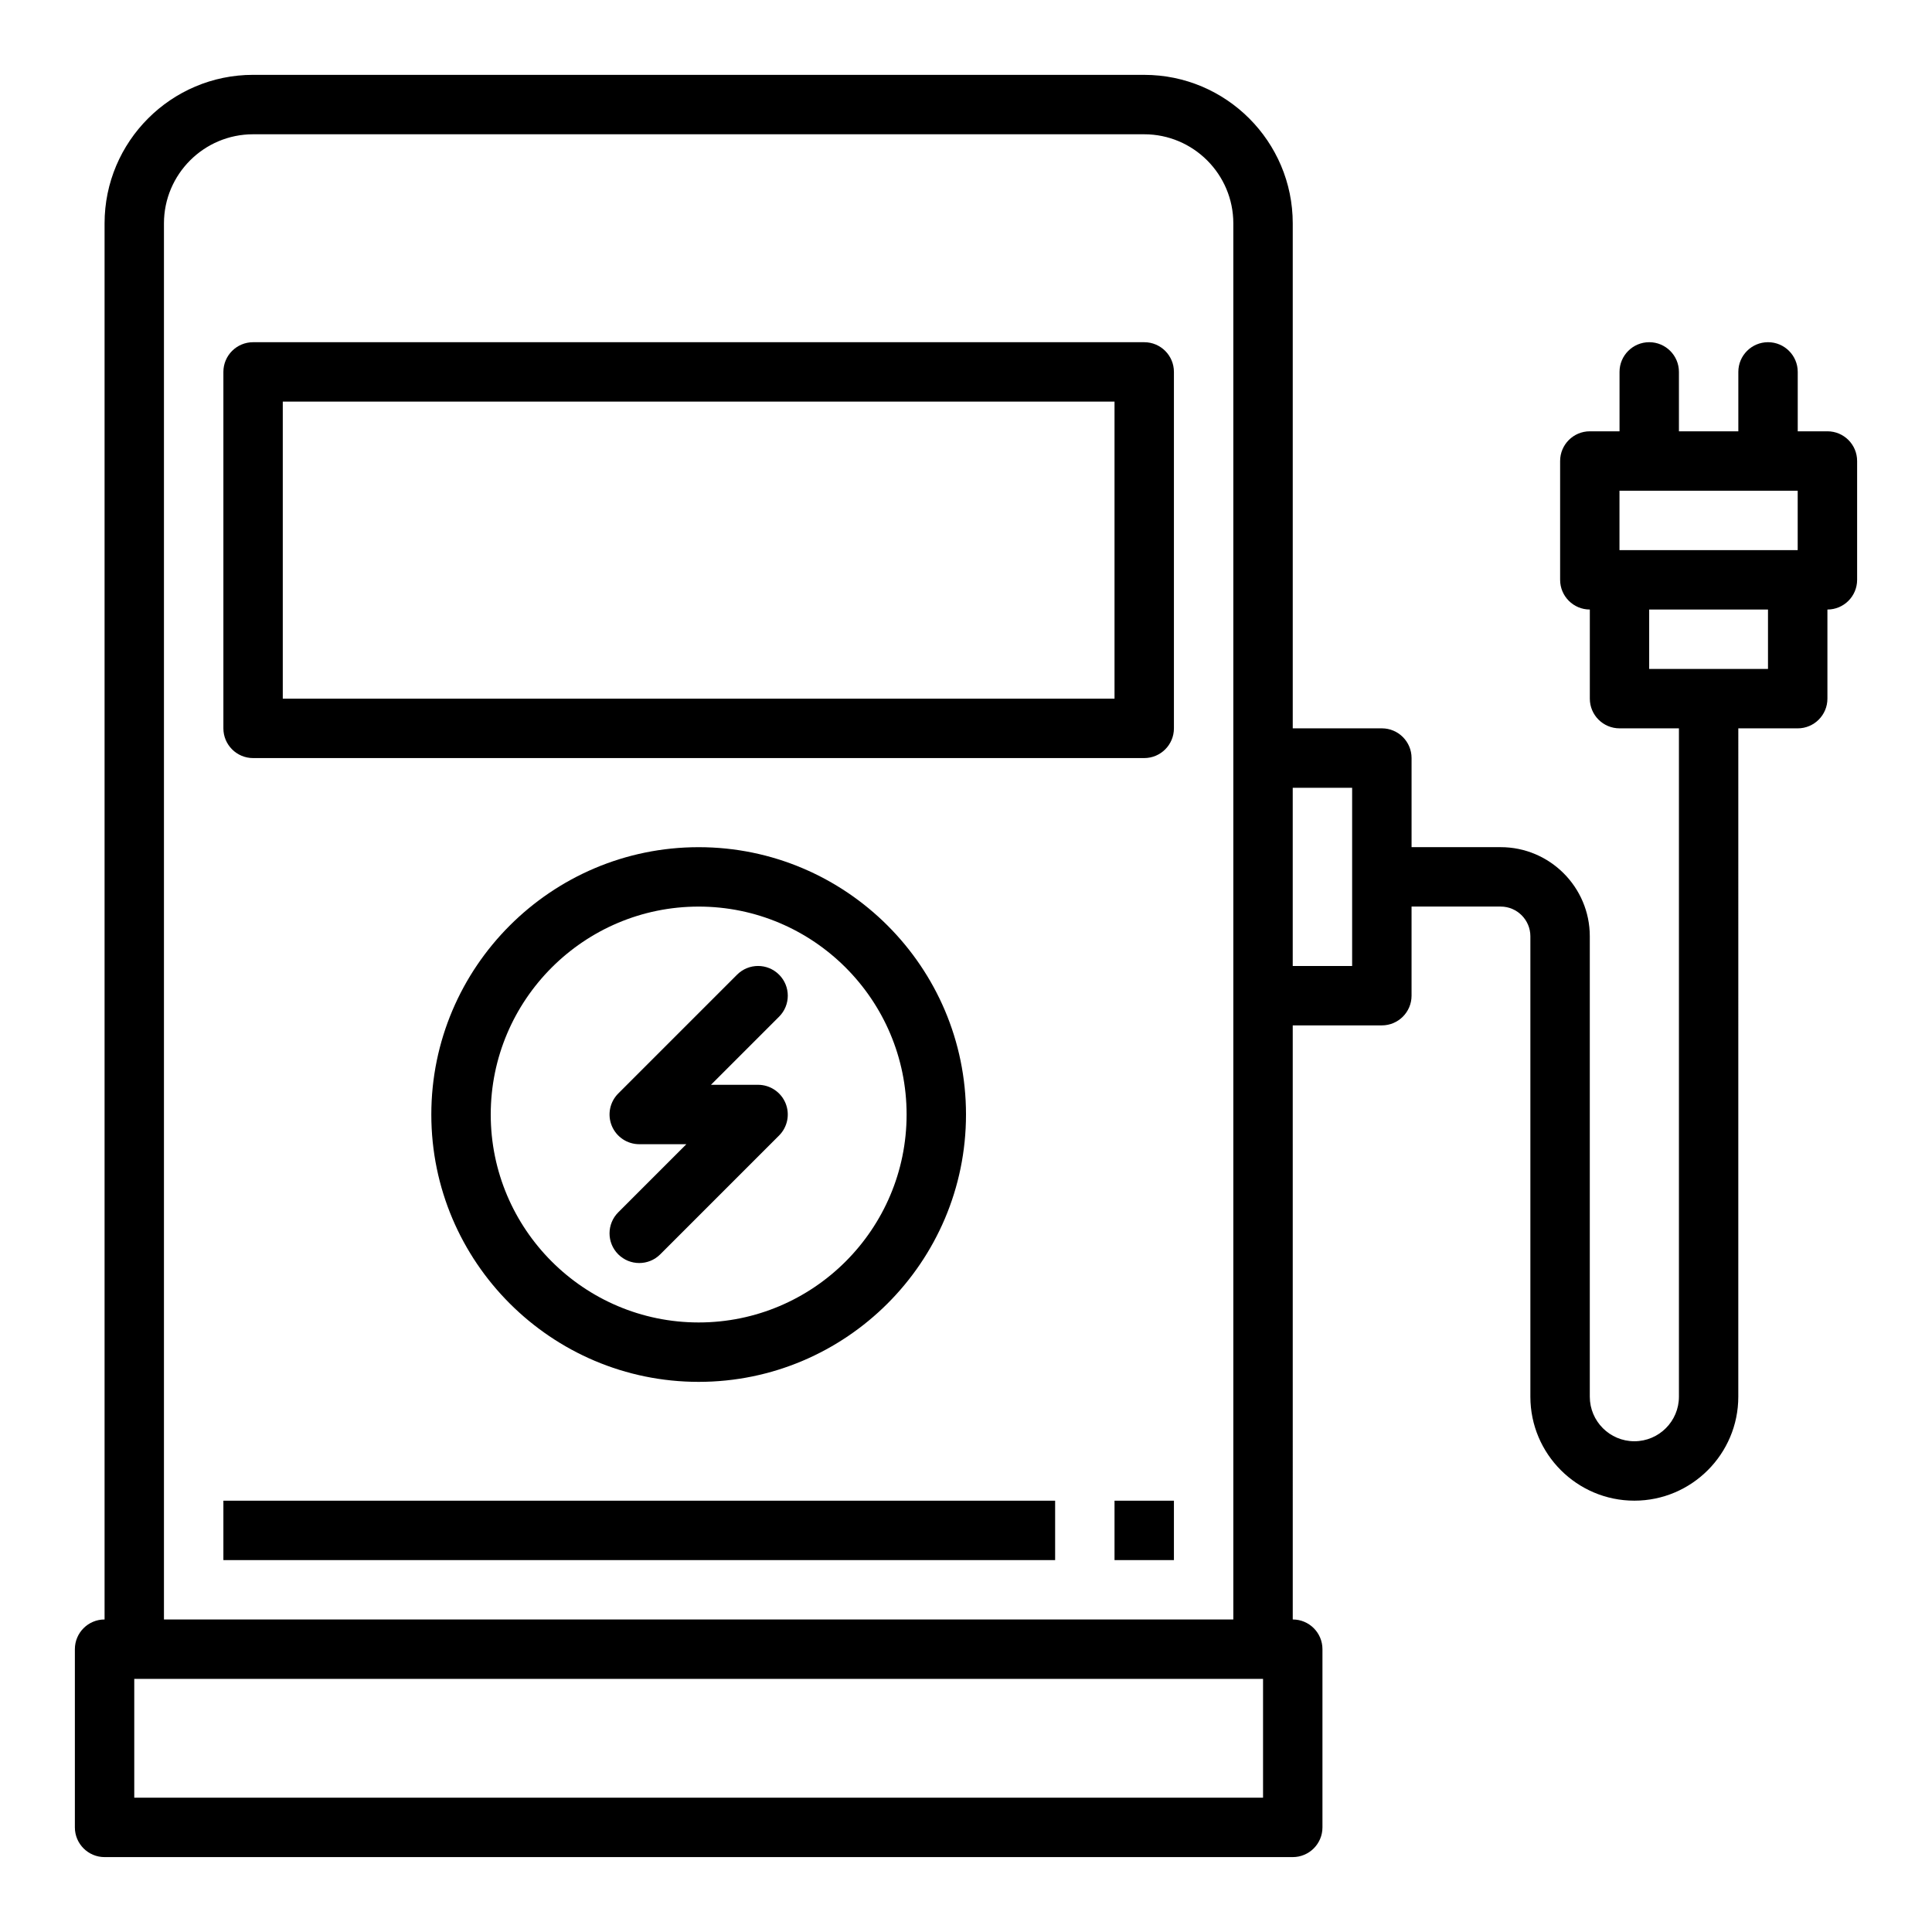 <?xml version="1.0" encoding="UTF-8"?>
<!-- Uploaded to: SVG Repo, www.svgrepo.com, Generator: SVG Repo Mixer Tools -->
<svg fill="#000000" width="800px" height="800px" version="1.1" viewBox="144 144 512 512" xmlns="http://www.w3.org/2000/svg">
 <g>
  <path d="m447.23 234.69h-236.16c-4.344 0-7.871 3.527-7.871 7.871v94.465c0 4.344 3.527 7.871 7.871 7.871h236.16c4.344 0 7.871-3.527 7.871-7.871v-94.465c0-4.348-3.527-7.871-7.871-7.871zm-7.871 94.461h-220.42v-78.719h220.42z"/>
  <path d="m400 439.36c0-39.062-31.789-70.848-70.848-70.848-39.062 0-70.848 31.789-70.848 70.848 0 39.062 31.789 70.848 70.848 70.848s70.848-31.789 70.848-70.848zm-125.95 0c0-30.387 24.719-55.105 55.105-55.105 30.387 0 55.105 24.719 55.105 55.105s-24.719 55.105-55.105 55.105c-30.387-0.004-55.105-24.719-55.105-55.105z"/>
  <path d="m352.17 436.34c-1.219-2.938-4.094-4.856-7.273-4.856h-12.484l18.051-18.051c3.078-3.078 3.078-8.055 0-11.133-3.078-3.078-8.055-3.078-11.133 0l-31.488 31.488c-2.25 2.25-2.93 5.637-1.707 8.582 1.219 2.934 4.094 4.856 7.273 4.856h12.484l-18.051 18.051c-3.078 3.078-3.078 8.055 0 11.133 1.535 1.535 3.551 2.305 5.566 2.305s4.031-0.77 5.566-2.305l31.488-31.488c2.25-2.254 2.926-5.637 1.707-8.582z"/>
  <path d="m628.29 258.3h-7.871v-15.742c0-4.344-3.527-7.871-7.871-7.871s-7.871 3.527-7.871 7.871v15.742h-15.742v-15.742c0-4.344-3.527-7.871-7.871-7.871s-7.871 3.527-7.871 7.871v15.742h-7.871c-4.344 0-7.871 3.527-7.871 7.871v31.488c0 4.344 3.527 7.871 7.871 7.871v23.617c0 4.344 3.527 7.871 7.871 7.871h15.742v177.12c0 6.512-5.297 11.809-11.809 11.809-6.516 0-11.812-5.297-11.812-11.805v-122.02c0-13.02-10.598-23.617-23.617-23.617h-23.617v-23.617c0-4.344-3.527-7.871-7.871-7.871h-23.617v-133.82c0-21.703-17.656-39.359-39.359-39.359l-236.16-0.004c-21.703 0-39.359 17.66-39.359 39.363v369.98c-4.344 0-7.871 3.527-7.871 7.871v47.23c0 4.344 3.527 7.871 7.871 7.871h314.88c4.344 0 7.871-3.527 7.871-7.871v-47.23c0-4.344-3.527-7.871-7.871-7.871l-0.004-157.44h23.617c4.344 0 7.871-3.527 7.871-7.871v-23.617h23.617c4.336 0 7.871 3.535 7.871 7.871v122.02c0 15.191 12.359 27.551 27.551 27.551 15.191 0 27.551-12.359 27.551-27.551l0.004-177.12h15.742c4.344 0 7.871-3.527 7.871-7.871v-23.617c4.344 0 7.871-3.527 7.871-7.871v-31.488c0.004-4.348-3.523-7.875-7.867-7.875zm-149.57 362.11h-299.14v-31.488h299.14zm-291.27-47.23v-369.98c0-13.02 10.598-23.617 23.617-23.617h236.16c13.02 0 23.617 10.598 23.617 23.617v369.98zm314.88-173.18h-15.742v-47.23h15.742zm70.848-125.95h47.23v15.742h-47.23zm39.359 47.23h-31.488v-15.742h31.488z"/>
  <path d="m203.2 541.7h220.42v15.742h-220.42z"/>
  <path d="m439.36 541.7h15.742v15.742h-15.742z"/>
 </g>
</svg>